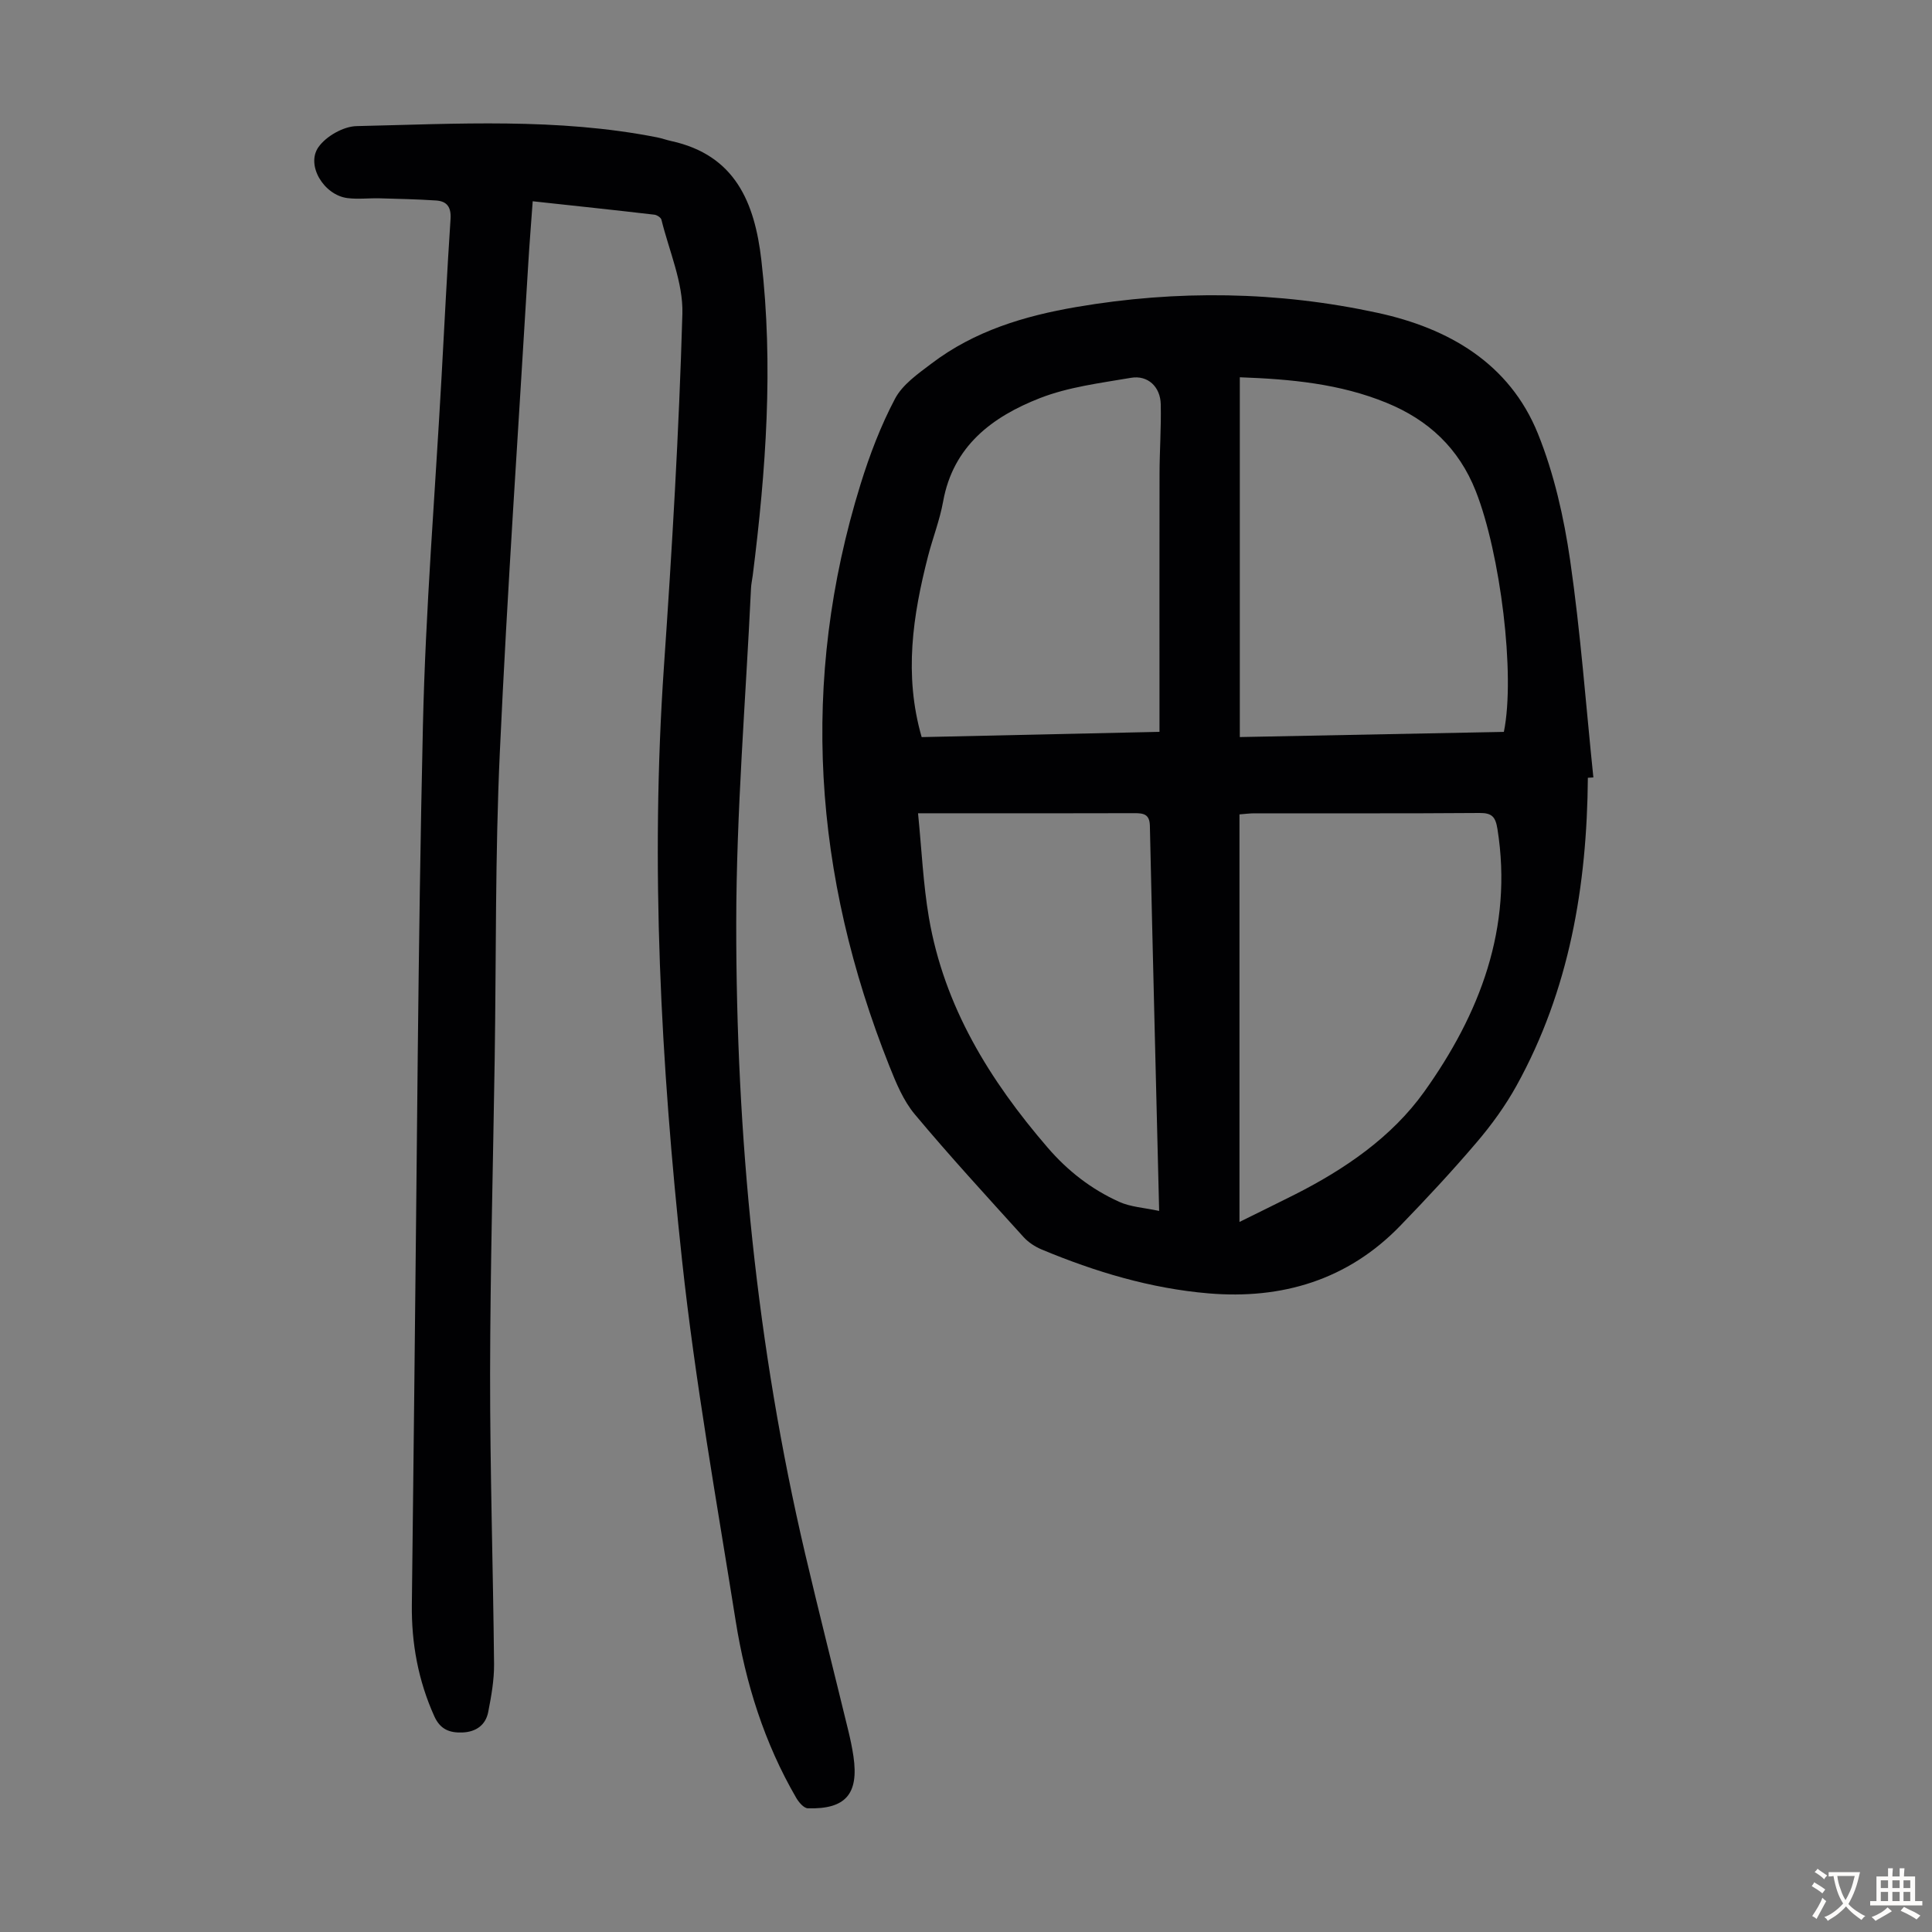 <svg enable-background="new 0 0 400 400" viewBox="0 0 400 400" xmlns="http://www.w3.org/2000/svg"><rect x="0" y="0" width="400" height="400" fill="#808080" stroke="none"/><path d="m328.75 161.03c-.18 22.34-3.81 43.91-14.75 63.71-2.3 4.16-5.15 8.11-8.24 11.73-5.07 5.96-10.42 11.7-15.87 17.33-10.86 11.22-24.5 15.26-39.67 13.98-11.98-1.01-23.47-4.46-34.56-9.09-1.38-.58-2.77-1.49-3.77-2.6-7.58-8.38-15.24-16.71-22.49-25.38-2.37-2.83-3.88-6.51-5.27-10-15.7-39.46-18.62-79.61-5.96-120.46 1.88-6.06 4.17-12.09 7.13-17.69 1.56-2.96 4.78-5.19 7.58-7.31 8.86-6.73 19.18-9.84 29.99-11.69 20.87-3.57 41.74-3.26 62.35 1.21 14.64 3.17 27.3 10.41 33.2 25.04 3.34 8.29 5.37 17.31 6.66 26.19 2.16 14.91 3.26 29.97 4.81 44.96-.38.02-.76.05-1.14.07zm-72.06-82.92v74.49c18.43-.36 36.6-.72 54.67-1.07 2.42-11.87-.74-36.96-5.81-49.83-3.51-8.9-9.81-14.76-18.47-18.3-9.68-3.97-19.88-4.91-30.39-5.29zm-.07 90.5v84.38c4.03-1.99 7.71-3.79 11.37-5.63 10.42-5.26 20.16-11.93 26.86-21.3 11.49-16.07 18.45-33.93 15.18-54.43-.4-2.49-1.11-3.33-3.69-3.31-15.55.12-31.1.05-46.65.07-.97 0-1.95.14-3.07.22zm-65.8-16c16.39-.36 32.65-.72 49.24-1.09 0-1.77 0-3.1 0-4.42 0-16.33-.02-32.66.01-48.99.01-4.81.36-9.61.25-14.42-.08-3.62-2.68-6.06-6.15-5.47-6.36 1.09-12.94 1.89-18.88 4.21-9.83 3.85-17.96 9.89-20.03 21.42-.69 3.83-2.14 7.51-3.12 11.3-3.14 12.24-5.04 24.54-1.32 37.46zm49.17 98.1c-.67-27.45-1.34-53.59-1.92-79.73-.05-2.41-1.29-2.63-3.21-2.62-12.97.05-25.94.02-38.91.02-1.65 0-3.3 0-5.88 0 .75 7.5 1.06 14.63 2.25 21.6 3.15 18.41 12.57 33.67 24.57 47.6 4.17 4.85 9.06 8.64 14.81 11.24 2.38 1.08 5.17 1.22 8.29 1.89z" fill="#010103"/><path d="m110.29 41.67c-.32 4.52-.67 8.73-.92 12.95-2.01 33.74-4.34 67.46-5.89 101.22-.97 21.12-.74 42.3-1.06 63.45-.33 21.71-.92 43.42-.95 65.13-.02 20.03.62 40.06.82 60.09.03 3.31-.57 6.67-1.21 9.94-.53 2.72-2.54 4.13-5.33 4.24-2.63.1-4.59-.6-5.83-3.35-3.33-7.39-4.75-15.1-4.65-23.16.19-15.31.34-30.63.52-45.94.54-45.33.74-90.66 1.77-135.97.54-24.04 2.52-48.05 3.85-72.08.61-10.95 1.14-21.91 1.87-32.85.16-2.45-.74-3.68-2.98-3.83-3.89-.26-7.79-.34-11.68-.45-2.23-.06-4.5.23-6.7-.05-4.84-.62-8.63-6.78-5.99-10.55 1.58-2.25 5.16-4.29 7.89-4.35 20.78-.47 41.62-1.74 62.23 2.33.98.19 1.94.55 2.92.76 13.25 2.9 17.28 12.73 18.66 24.65 2.53 21.84.95 43.56-1.78 65.26-.11.89-.32 1.77-.36 2.66-1.09 23.12-3.04 46.24-3.06 69.36-.04 43.96 4.2 87.58 14.25 130.49 2.88 12.28 5.99 24.51 8.97 36.77.42 1.74.79 3.49 1.05 5.26 1.13 7.77-1.62 10.97-9.44 10.74-.84-.02-1.88-1.25-2.41-2.16-6.6-11.36-10.48-23.73-12.53-36.6-3.95-24.84-8.4-49.64-11.1-74.62-4.41-40.86-6.59-81.86-3.76-123 1.68-24.33 3.12-48.68 3.82-73.05.18-6.45-2.75-13-4.34-19.48-.11-.44-.91-.96-1.44-1.03-8.29-.97-16.62-1.85-25.21-2.78z" fill="#010103"/><g fill="#fcfbfa"><path d="m377.9 391.2c-.2.3-.4.5-.6.8-.7-.6-1.4-1-2.2-1.5.2-.3.4-.5.5-.8.6.4 1.4.8 2.3 1.5zm-1.8 6.1c-.2-.2-.5-.4-.9-.6.4-.6.8-1.2 1.2-1.9s.7-1.3.9-1.9c.3.3.5.5.8.7-.7 1.3-1.4 2.6-2 3.7zm2.2-9c-.3.3-.5.5-.6.8-.6-.6-1.3-1.1-2-1.5.3-.3.5-.5.6-.7.6.5 1.3.9 2 1.4zm.3.2v-.9h2 4.5c-.3 1.3-.6 2.5-1 3.6s-.9 2.1-1.4 3c.4.5 1 1 1.6 1.4s1.2.8 1.9 1.1c-.3.2-.5.4-.8.8-.4-.3-1-.7-1.6-1.2s-1.2-1.1-1.6-1.6c-.5.6-1.1 1.1-1.7 1.6s-1.4.9-2.1 1.4c-.1-.3-.3-.5-.7-.8.6-.2 1.2-.5 1.9-1s1.4-1.1 2-1.8c-.5-.8-.9-1.6-1.2-2.5s-.6-2-.8-3.2c-.4.1-.7.1-1 .1zm2.5 2.7c.3 1 .7 1.7 1 2.2.3-.5.6-1.1 1-2s.6-1.9.9-3h-3.2-.4c.1.9.3 1.8.7 2.8z"/><path d="m396.5 388.5v1.5 3.6h1.5v.9c-.4 0-1 0-1.7 0h-7.9c-.5 0-.9 0-1.2 0v-.9h1.3v-3.5c0-.7 0-1.2 0-1.6h2.4c0-.8 0-1.4 0-1.7h1c0 .3-.1.8-.1 1.7h1.5c0-.8 0-1.4 0-1.7h1c0 .3-.1.9-.1 1.7zm-8.2 9.2c-.2-.3-.5-.5-.8-.8.8-.3 1.4-.6 1.9-.9s1-.7 1.4-1.1c.3.3.6.5.9.8-1.6 1-2.8 1.6-3.4 2zm2.6-6.8v-1.6h-1.5v1.6zm0 2.7v-1.9h-1.5v1.9zm2.4-2.7v-1.6h-1.5v1.6zm0 2.7v-1.9h-1.5v1.9zm.2 2 .7-.8c.4.2.9.5 1.6.8s1.3.7 1.8 1c-.3.3-.5.5-.8.8-.4-.3-1.5-1-3.3-1.8zm2-4.7v-1.6h-1.4v1.6zm0 2.7v-1.9h-1.4v1.9z"/></g></svg>
